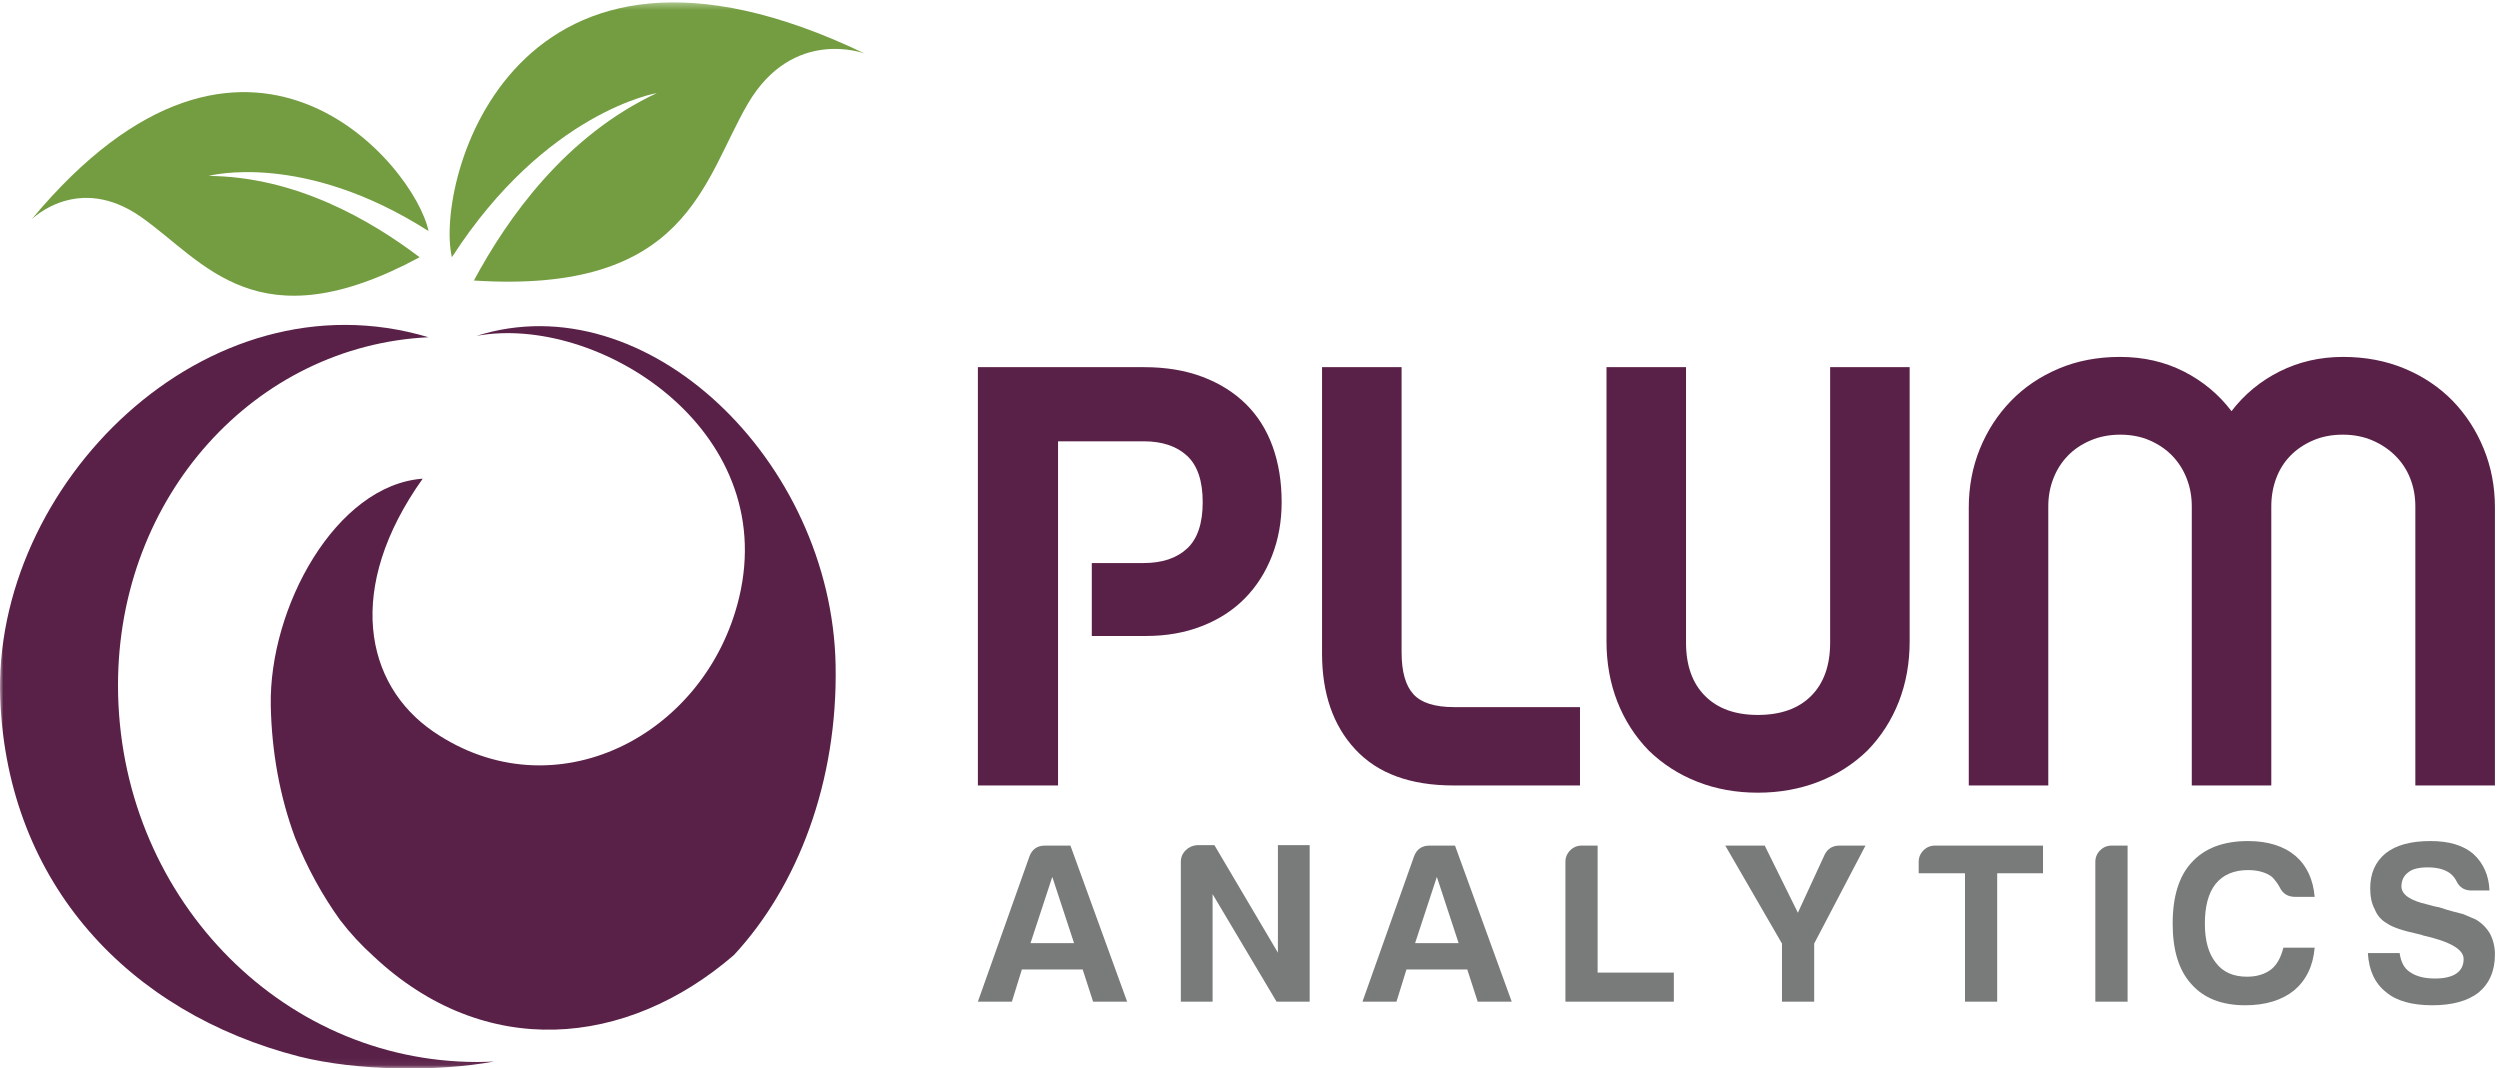 <?xml version="1.0" encoding="UTF-8" standalone="no"?>
<svg xmlns:sketch="http://www.bohemiancoding.com/sketch/ns" xmlns="http://www.w3.org/2000/svg" height="156px" width="365px" version="1.1" xmlns:xlink="http://www.w3.org/1999/xlink" viewBox="0 0 365 156"><!-- Generator: Sketch 3.3.2 (12043) - http://www.bohemiancoding.com/sketch -->
 <title>plum_logo</title>
 <desc>Created with Sketch.</desc>
 <defs>
  <path id="path-1" d="m0 0.348h364.26v155.59h-364.26"/>
 </defs>
 <g id="Page-1" fill-rule="evenodd" sketch:type="MSPage" fill="none">
  <g id="logo" sketch:type="MSLayerGroup">
   <g id="analytics" sketch:type="MSShapeGroup" fill="#787B7A" transform="translate(142 122)">
    <path id="Fill-1" d="m11.633 6.024l-3.178 9.671h6.356l-3.178-9.671zm-1.059-4.568h3.709l8.278 22.784h-4.969l-1.524-4.703h-8.874l-1.456 4.703h-4.967l7.55-21.264c0.396-1.011 1.148-1.52 2.253-1.52z"/>
    <path id="Fill-2" d="m30.402 24.24v-20.4c0-0.66 0.232-1.225 0.697-1.69 0.464-0.463 1.026-0.716 1.688-0.761h2.516l9.271 15.697v-15.697h4.638v22.851h-4.835l-9.338-15.696v15.696h-4.637"/>
    <path id="Fill-3" d="m67.781 6.024l-3.177 9.671h6.356l-3.179-9.671zm-1.058-4.568h3.708l8.28 22.784h-4.969l-1.522-4.703h-8.874l-1.459 4.703h-4.966l7.55-21.264c0.397-1.011 1.147-1.52 2.252-1.52z"/>
    <path id="Fill-4" d="m86.551 24.24v-20.4c0-0.66 0.232-1.225 0.695-1.69 0.465-0.463 1.028-0.694 1.691-0.694h2.317v18.543h11.126v4.241h-15.829"/>
    <path id="Fill-5" d="m122.87 24.24h-4.7v-8.478l-8.28-14.306h5.76l4.84 9.801 3.91-8.478c0.44-0.882 1.16-1.323 2.18-1.323h3.78l-7.49 14.306v8.478"/>
    <path id="Fill-6" d="m144.89 24.24v-18.744h-6.76v-1.656c0-0.66 0.23-1.225 0.7-1.69 0.46-0.463 1.02-0.694 1.69-0.694h15.76v4.04h-6.69v18.744h-4.7"/>
    <path id="Fill-7" d="m163.92 24.24v-20.4c0-0.66 0.23-1.225 0.7-1.69 0.46-0.463 1.02-0.694 1.69-0.694h2.32v22.784h-4.71"/>
    <path id="Fill-8" d="m195.94 16.357c-0.22 2.649-1.22 4.725-2.98 6.227-1.81 1.456-4.2 2.184-7.16 2.184-3.44 0-6.07-1.037-7.88-3.114-1.81-1.984-2.71-4.924-2.71-8.806 0-3.975 0.93-6.954 2.78-8.942 1.89-2.076 4.64-3.113 8.21-3.113 2.92 0 5.24 0.728 6.96 2.183 1.63 1.416 2.56 3.405 2.78 5.963h-2.85c-1.06 0-1.81-0.464-2.25-1.39-0.31-0.573-0.69-1.081-1.13-1.525-0.88-0.662-2.05-0.993-3.51-0.993-2.03 0-3.6 0.663-4.7 1.988-1.06 1.324-1.59 3.267-1.59 5.829 0 2.47 0.53 4.371 1.59 5.694 1.02 1.37 2.54 2.054 4.57 2.054 1.41 0 2.58-0.353 3.51-1.059 0.84-0.664 1.43-1.724 1.79-3.18h4.57"/>
    <path id="Fill-9" d="m203.71 17.152h4.64c0.18 1.324 0.68 2.251 1.52 2.781 0.89 0.618 2.1 0.929 3.65 0.929 1.36 0 2.4-0.243 3.11-0.731 0.71-0.483 1.06-1.19 1.06-2.117 0-1.414-1.99-2.561-5.96-3.445l-0.13-0.066-0.54-0.133c-2.25-0.484-3.75-0.993-4.5-1.522-0.88-0.488-1.5-1.192-1.86-2.122-0.44-0.795-0.65-1.808-0.65-3.048 0-2.159 0.75-3.86 2.25-5.096 1.5-1.193 3.68-1.789 6.55-1.789 2.7 0 4.77 0.619 6.23 1.856 1.5 1.367 2.3 3.157 2.38 5.363h-2.65c-1.01 0-1.74-0.463-2.18-1.391-0.22-0.441-0.53-0.815-0.93-1.125-0.79-0.572-1.88-0.859-3.24-0.859-1.33 0-2.28 0.242-2.85 0.725-0.66 0.486-1 1.171-1 2.053 0 1.192 1.28 2.077 3.85 2.651 0.75 0.22 1.3 0.354 1.65 0.397 0.8 0.263 1.49 0.474 2.09 0.63 0.6 0.154 1.07 0.276 1.42 0.364 0.62 0.265 1.24 0.529 1.86 0.795 0.88 0.529 1.56 1.214 2.05 2.053 0.49 0.926 0.73 1.942 0.73 3.044 0 2.385-0.8 4.241-2.39 5.565-1.59 1.237-3.84 1.854-6.75 1.854-3 0-5.26-0.639-6.76-1.919-1.63-1.282-2.51-3.179-2.65-5.697"/>
   </g>
   <g id="icon">
    <mask id="mask-2" sketch:name="Clip 11" fill="white">
     <use xlink:href="#path-1"/>
    </mask>
    <path id="Fill-10" sketch:type="MSShapeGroup" fill="#5A2148" mask="url(#mask-2)" d="m54.546 139.62c-1.788-1.61-3.42-3.37-4.884-5.28-2.593-3.6-4.814-7.64-6.581-12.04-2.224-5.97-3.415-12.53-3.548-19.27-0.277-14.327 9.492-32.21 22.182-33.143-11.34 15.928-8.502 30.037 1.553 36.923 17.628 12.06 39.792 0.67 44.642-19.556 5.93-24.737-20.752-41.449-38.327-38.217 24.849-7.879 51.837 18.277 52.417 48.049 0.33 17.004-5.5 32.284-14.85 42.354-15.707 13.56-36.402 15.4-52.604 0.18"/>
    <path id="Fill-12" sketch:type="MSShapeGroup" fill="#5A2148" mask="url(#mask-2)" d="m69.68 155.05c-28.969 0-52.451-24.63-52.451-55.01 0-27.624 20.031-49.589 45.335-50.802-32.58-9.734-63.826 21.671-62.525 52.962 1.118 26.82 18.768 45.66 43.633 52.05 8.42 2.12 20.222 2.25 28.469 0.73-0.817 0.04-1.638 0.07-2.461 0.07"/>
    <path id="Fill-13" sketch:type="MSShapeGroup" fill="#739D40" mask="url(#mask-2)" d="m65.977 37.556c13.735-21.292 29.929-23.968 29.929-23.968-13.336 6.244-21.769 18.166-26.717 27.367 31.241 2.025 33.411-14.557 40.001-25.818 6.61-11.282 17.05-7.323 17.05-7.323-51.336-24.66-62.82 18.736-60.263 29.742"/>
    <path id="Fill-14" sketch:type="MSShapeGroup" fill="#739D40" mask="url(#mask-2)" d="m62.564 33.736c-18.431-11.773-32.101-8.051-32.101-8.051 12.712 0.106 23.613 6.428 30.801 11.872-23.785 12.817-31.446 0.585-40.667-5.879-9.238-6.481-16.009 0.38-16.009 0.38 31.418-37.802 56.027-7.878 57.976 1.678"/>
   </g>
   <g id="plum_word" sketch:type="MSShapeGroup" fill="#5A2148" transform="translate(142 52)">
    <path id="Fill-16" d="m24.97 30.205c2.698 0 4.809-0.704 6.336-2.112 1.524-1.408 2.288-3.665 2.288-6.777 0-3.107-0.764-5.367-2.288-6.775-1.527-1.408-3.638-2.111-6.336-2.111h-12.495v50.246h-11.704v-61.071h24.288c3.168 0 5.998 0.471 8.491 1.409 2.493 0.939 4.604 2.259 6.336 3.96 1.73 1.702 3.036 3.77 3.916 6.204 0.881 2.434 1.319 5.147 1.319 8.138 0 2.817-0.469 5.428-1.407 7.832-0.94 2.407-2.259 4.475-3.96 6.204-1.702 1.732-3.784 3.08-6.248 4.048-2.464 0.969-5.193 1.452-8.184 1.452h-7.92v-10.647h7.568"/>
    <path id="Fill-17" d="m55.899 57.439c-3.255-3.488-4.882-8.168-4.882-14.035v-41.799h11.615v41.623c0 2.817 0.572 4.856 1.716 6.116 1.144 1.263 3.124 1.893 5.94 1.893h18.39v11.439h-18.478c-6.279 0-11.043-1.745-14.301-5.237"/>
    <path id="Fill-18" d="m105.84 62.147c-2.7-1.055-5.08-2.58-7.13-4.575-1.994-2.053-3.521-4.43-4.577-7.128-1.055-2.698-1.584-5.632-1.584-8.8v-40.039h11.611v40.215c0 3.345 0.93 5.94 2.78 7.788 1.84 1.849 4.41 2.773 7.7 2.773 3.34 0 5.94-0.924 7.78-2.773 1.85-1.848 2.78-4.443 2.78-7.788v-40.215h11.61v40.039c0 3.168-0.53 6.102-1.58 8.8-1.06 2.698-2.58 5.075-4.58 7.128-2.05 1.995-4.44 3.52-7.17 4.575-2.73 1.056-5.68 1.585-8.84 1.585-3.17 0-6.1-0.529-8.8-1.585"/>
    <path id="Fill-19" d="m222.26 62.676h-11.62v-40.743c0-1.466-0.25-2.83-0.75-4.091-0.5-1.262-1.22-2.362-2.17-3.301-0.94-0.938-2.06-1.686-3.35-2.243-1.3-0.558-2.74-0.836-4.33-0.836s-3.04 0.278-4.33 0.836c-1.3 0.557-2.4 1.305-3.32 2.243-0.91 0.939-1.6 2.039-2.07 3.301-0.47 1.261-0.71 2.625-0.71 4.091v40.743h-11.61v-40.743c0-1.466-0.25-2.83-0.75-4.091-0.49-1.262-1.2-2.362-2.1-3.301-0.91-0.938-2.01-1.686-3.29-2.243-1.28-0.558-2.72-0.836-4.29-0.836-1.58 0-3.03 0.278-4.34 0.836-1.31 0.557-2.43 1.305-3.33 2.243-0.91 0.939-1.61 2.039-2.1 3.301-0.5 1.261-0.75 2.625-0.75 4.091v40.743h-11.61v-40.567c0-3.05 0.54-5.91 1.62-8.58 1.09-2.669 2.6-5 4.54-6.996 1.93-1.993 4.25-3.562 6.95-4.707 2.69-1.144 5.69-1.717 8.97-1.717 3.4 0 6.5 0.705 9.29 2.113 2.78 1.409 5.12 3.344 6.99 5.807 1.88-2.463 4.23-4.398 7.04-5.807 2.82-1.408 5.9-2.113 9.24-2.113 3.29 0 6.29 0.573 9.02 1.717 2.73 1.145 5.06 2.714 7 4.707 1.93 1.996 3.44 4.327 4.53 6.996 1.09 2.67 1.63 5.53 1.63 8.58v40.567"/>
   </g>
  </g>
 </g>
</svg>
